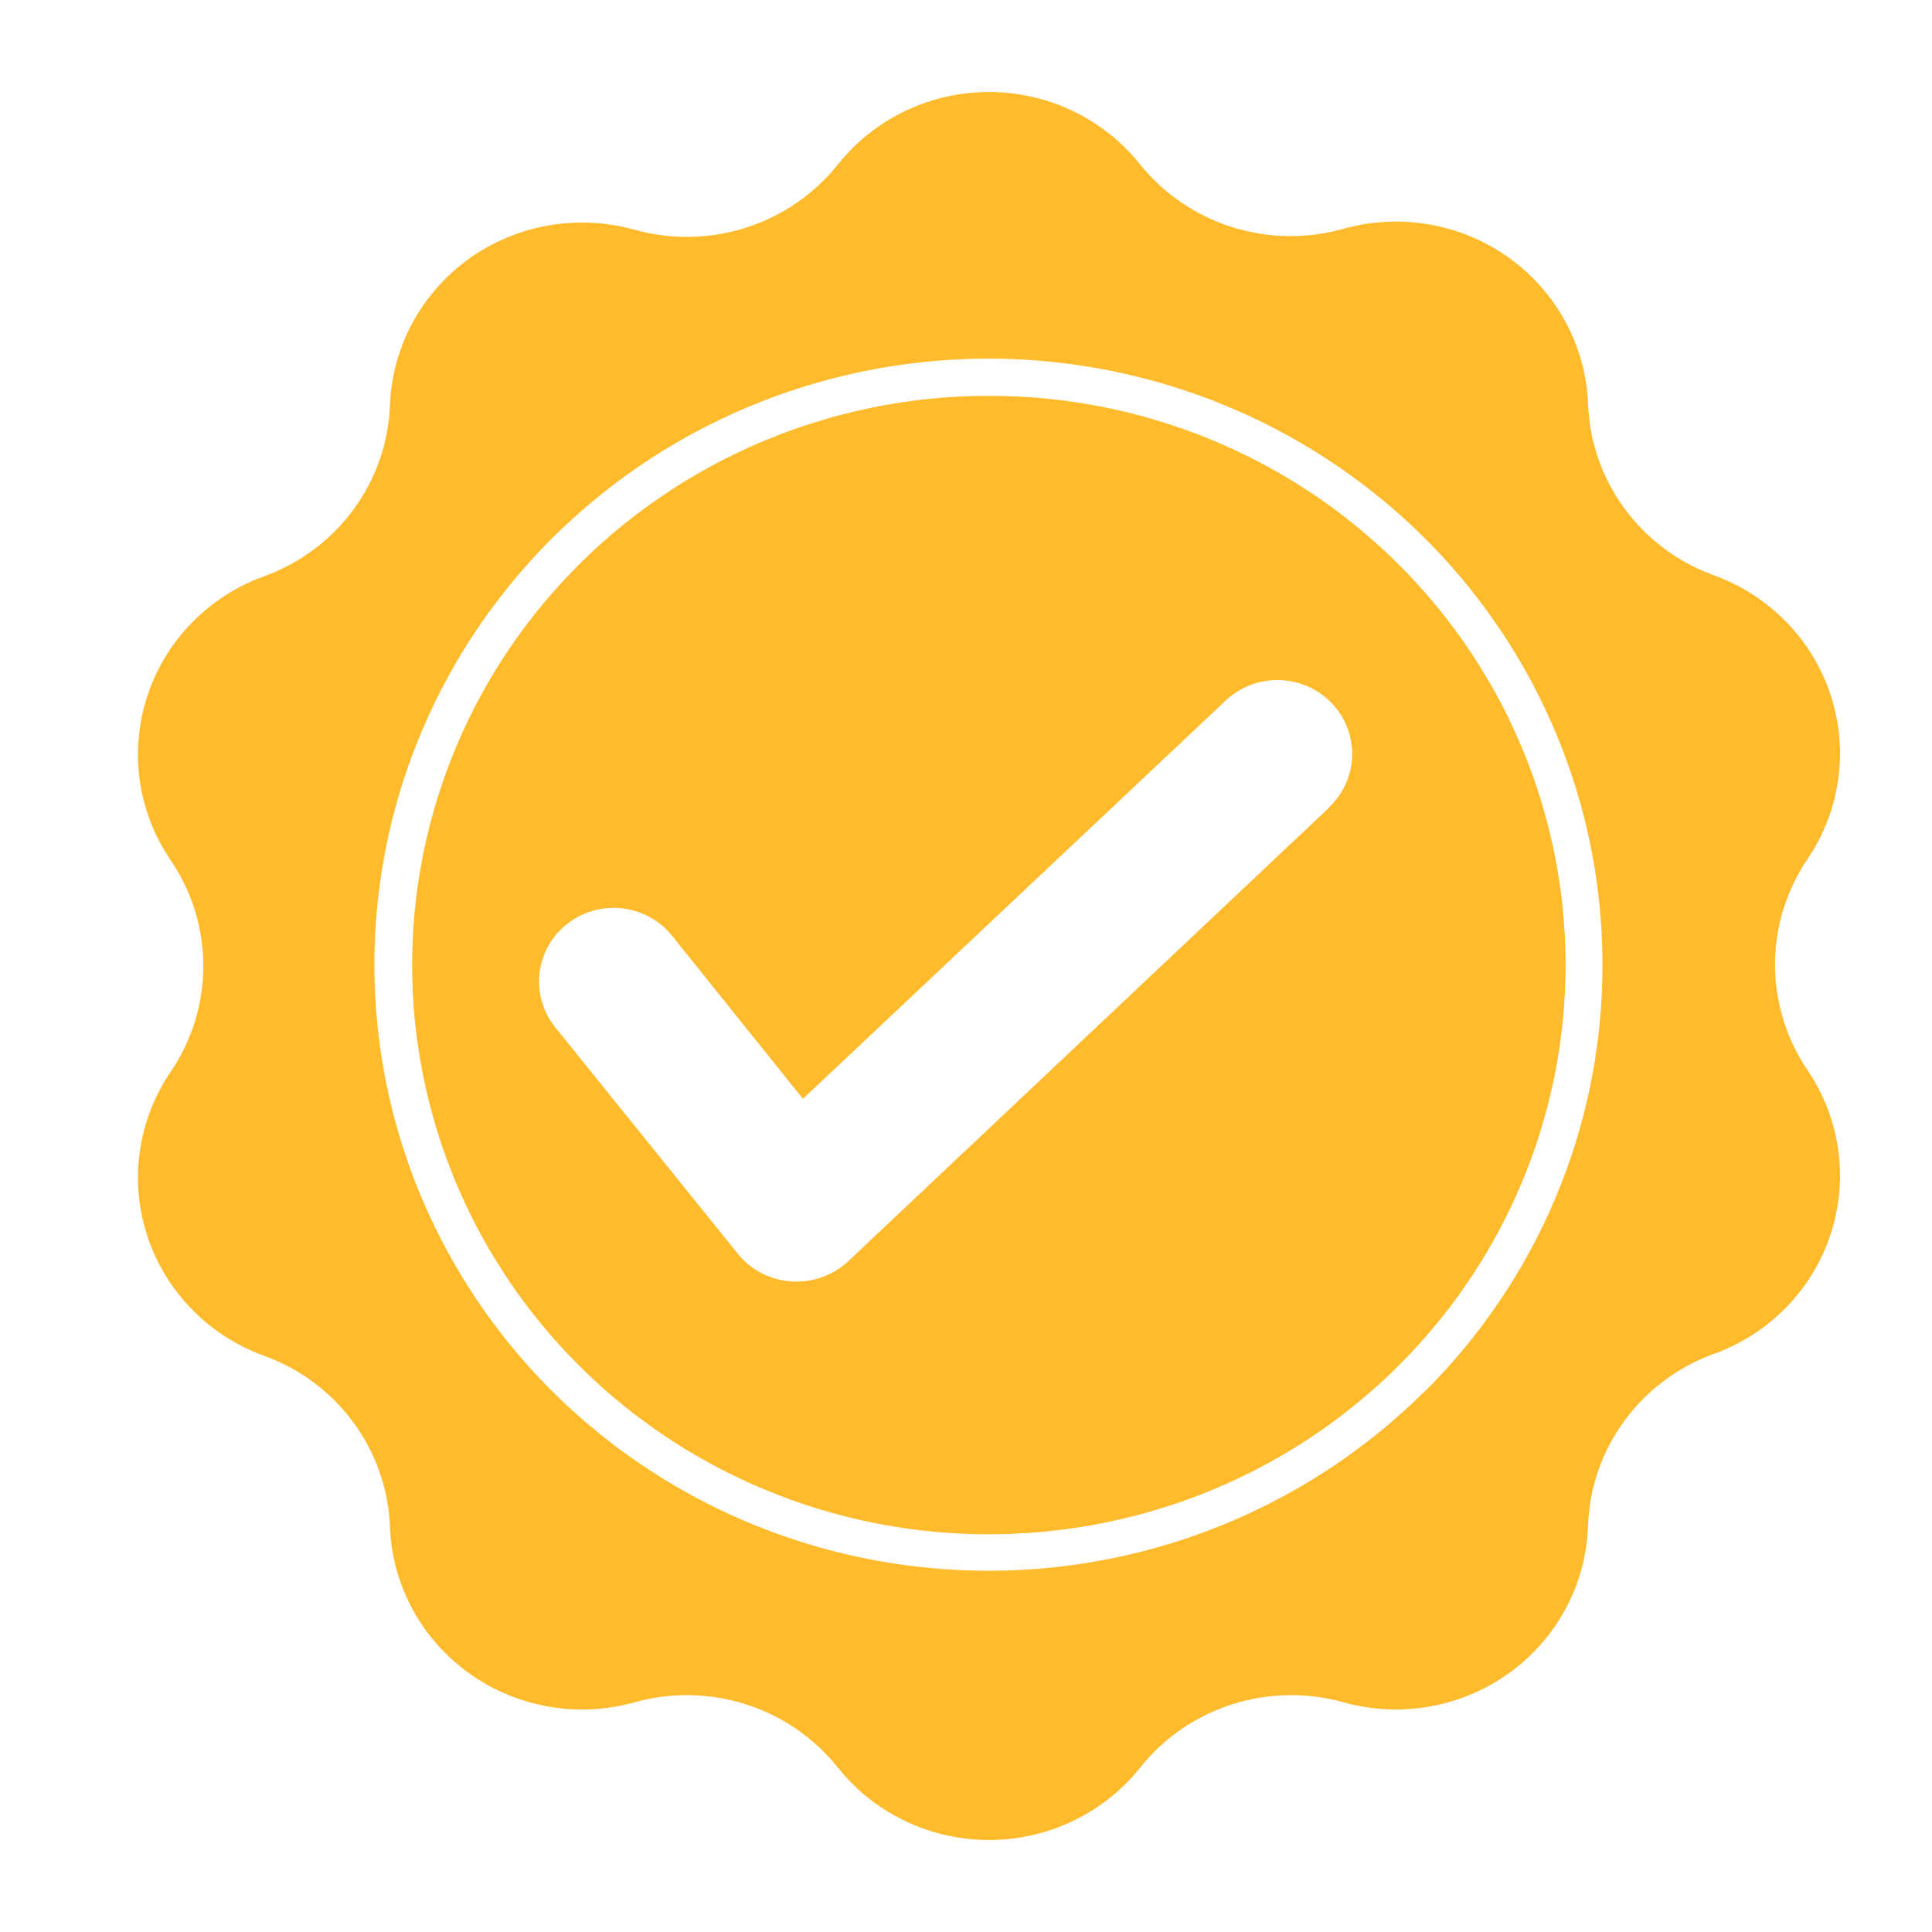 <svg width="42" height="42" viewBox="0 0 42 42" fill="none" xmlns="http://www.w3.org/2000/svg">
<path fill-rule="evenodd" clip-rule="evenodd" d="M39.283 18.69C40.005 17.638 40.193 16.315 39.796 15.107C39.398 13.898 38.457 12.938 37.248 12.503C35.662 11.924 34.587 10.458 34.523 8.79C34.476 7.524 33.842 6.351 32.804 5.604C31.764 4.86 30.437 4.628 29.203 4.974C27.581 5.431 25.841 4.881 24.79 3.581C23.996 2.583 22.785 2 21.5 2C20.215 2 19.004 2.583 18.21 3.581C17.164 4.889 15.424 5.447 13.797 4.995C12.563 4.649 11.236 4.881 10.196 5.625C9.158 6.37 8.524 7.545 8.477 8.811C8.413 10.479 7.338 11.944 5.752 12.524C4.543 12.957 3.602 13.917 3.204 15.127C2.807 16.336 2.995 17.659 3.717 18.711C4.654 20.097 4.654 21.903 3.717 23.291C2.995 24.343 2.807 25.666 3.204 26.874C3.602 28.083 4.543 29.043 5.752 29.478C7.338 30.056 8.413 31.523 8.477 33.191C8.524 34.455 9.158 35.63 10.196 36.375C11.236 37.121 12.563 37.353 13.797 37.006C15.424 36.553 17.164 37.112 18.21 38.421C19.004 39.418 20.215 40 21.5 40C22.785 40 23.996 39.418 24.79 38.421C25.836 37.112 27.576 36.553 29.203 37.006C30.445 37.354 31.779 37.116 32.819 36.362C33.858 35.608 34.489 34.422 34.523 33.149C34.587 31.481 35.662 30.016 37.248 29.436C38.457 29.003 39.398 28.042 39.796 26.832C40.193 25.624 40.005 24.301 39.283 23.249C38.356 21.868 38.356 20.073 39.283 18.69ZM30.925 30.29C27.989 33.185 23.856 34.57 19.742 34.033C15.626 33.498 11.999 31.104 9.926 27.556C7.851 24.007 7.568 19.709 9.157 15.925C10.747 12.14 14.03 9.303 18.039 8.244C22.049 7.186 26.329 8.028 29.62 10.524C32.912 13.018 34.84 16.884 34.836 20.98C34.84 24.472 33.436 27.822 30.933 30.29L30.925 30.29ZM21.5 8.605C17.602 8.603 13.925 10.393 11.551 13.444C9.178 16.495 8.378 20.464 9.387 24.18C10.394 27.897 13.096 30.939 16.697 32.412C20.298 33.885 24.388 33.62 27.764 31.698C31.14 29.774 33.417 26.411 33.926 22.598C34.438 18.782 33.12 14.952 30.364 12.23C28.015 9.907 24.825 8.601 21.5 8.605L21.5 8.605ZM28.881 17.569L18.433 27.424C18.101 27.733 17.652 27.889 17.197 27.857C16.743 27.826 16.322 27.607 16.038 27.254L12.067 22.329C11.801 21.995 11.679 21.571 11.729 21.151C11.78 20.729 11.997 20.343 12.335 20.081C13.037 19.533 14.057 19.651 14.612 20.345L17.455 23.888L26.649 15.226C27.3 14.615 28.329 14.641 28.948 15.284C29.566 15.925 29.54 16.942 28.889 17.553L28.881 17.569Z" fill="#FFBB2C"/>
</svg>
